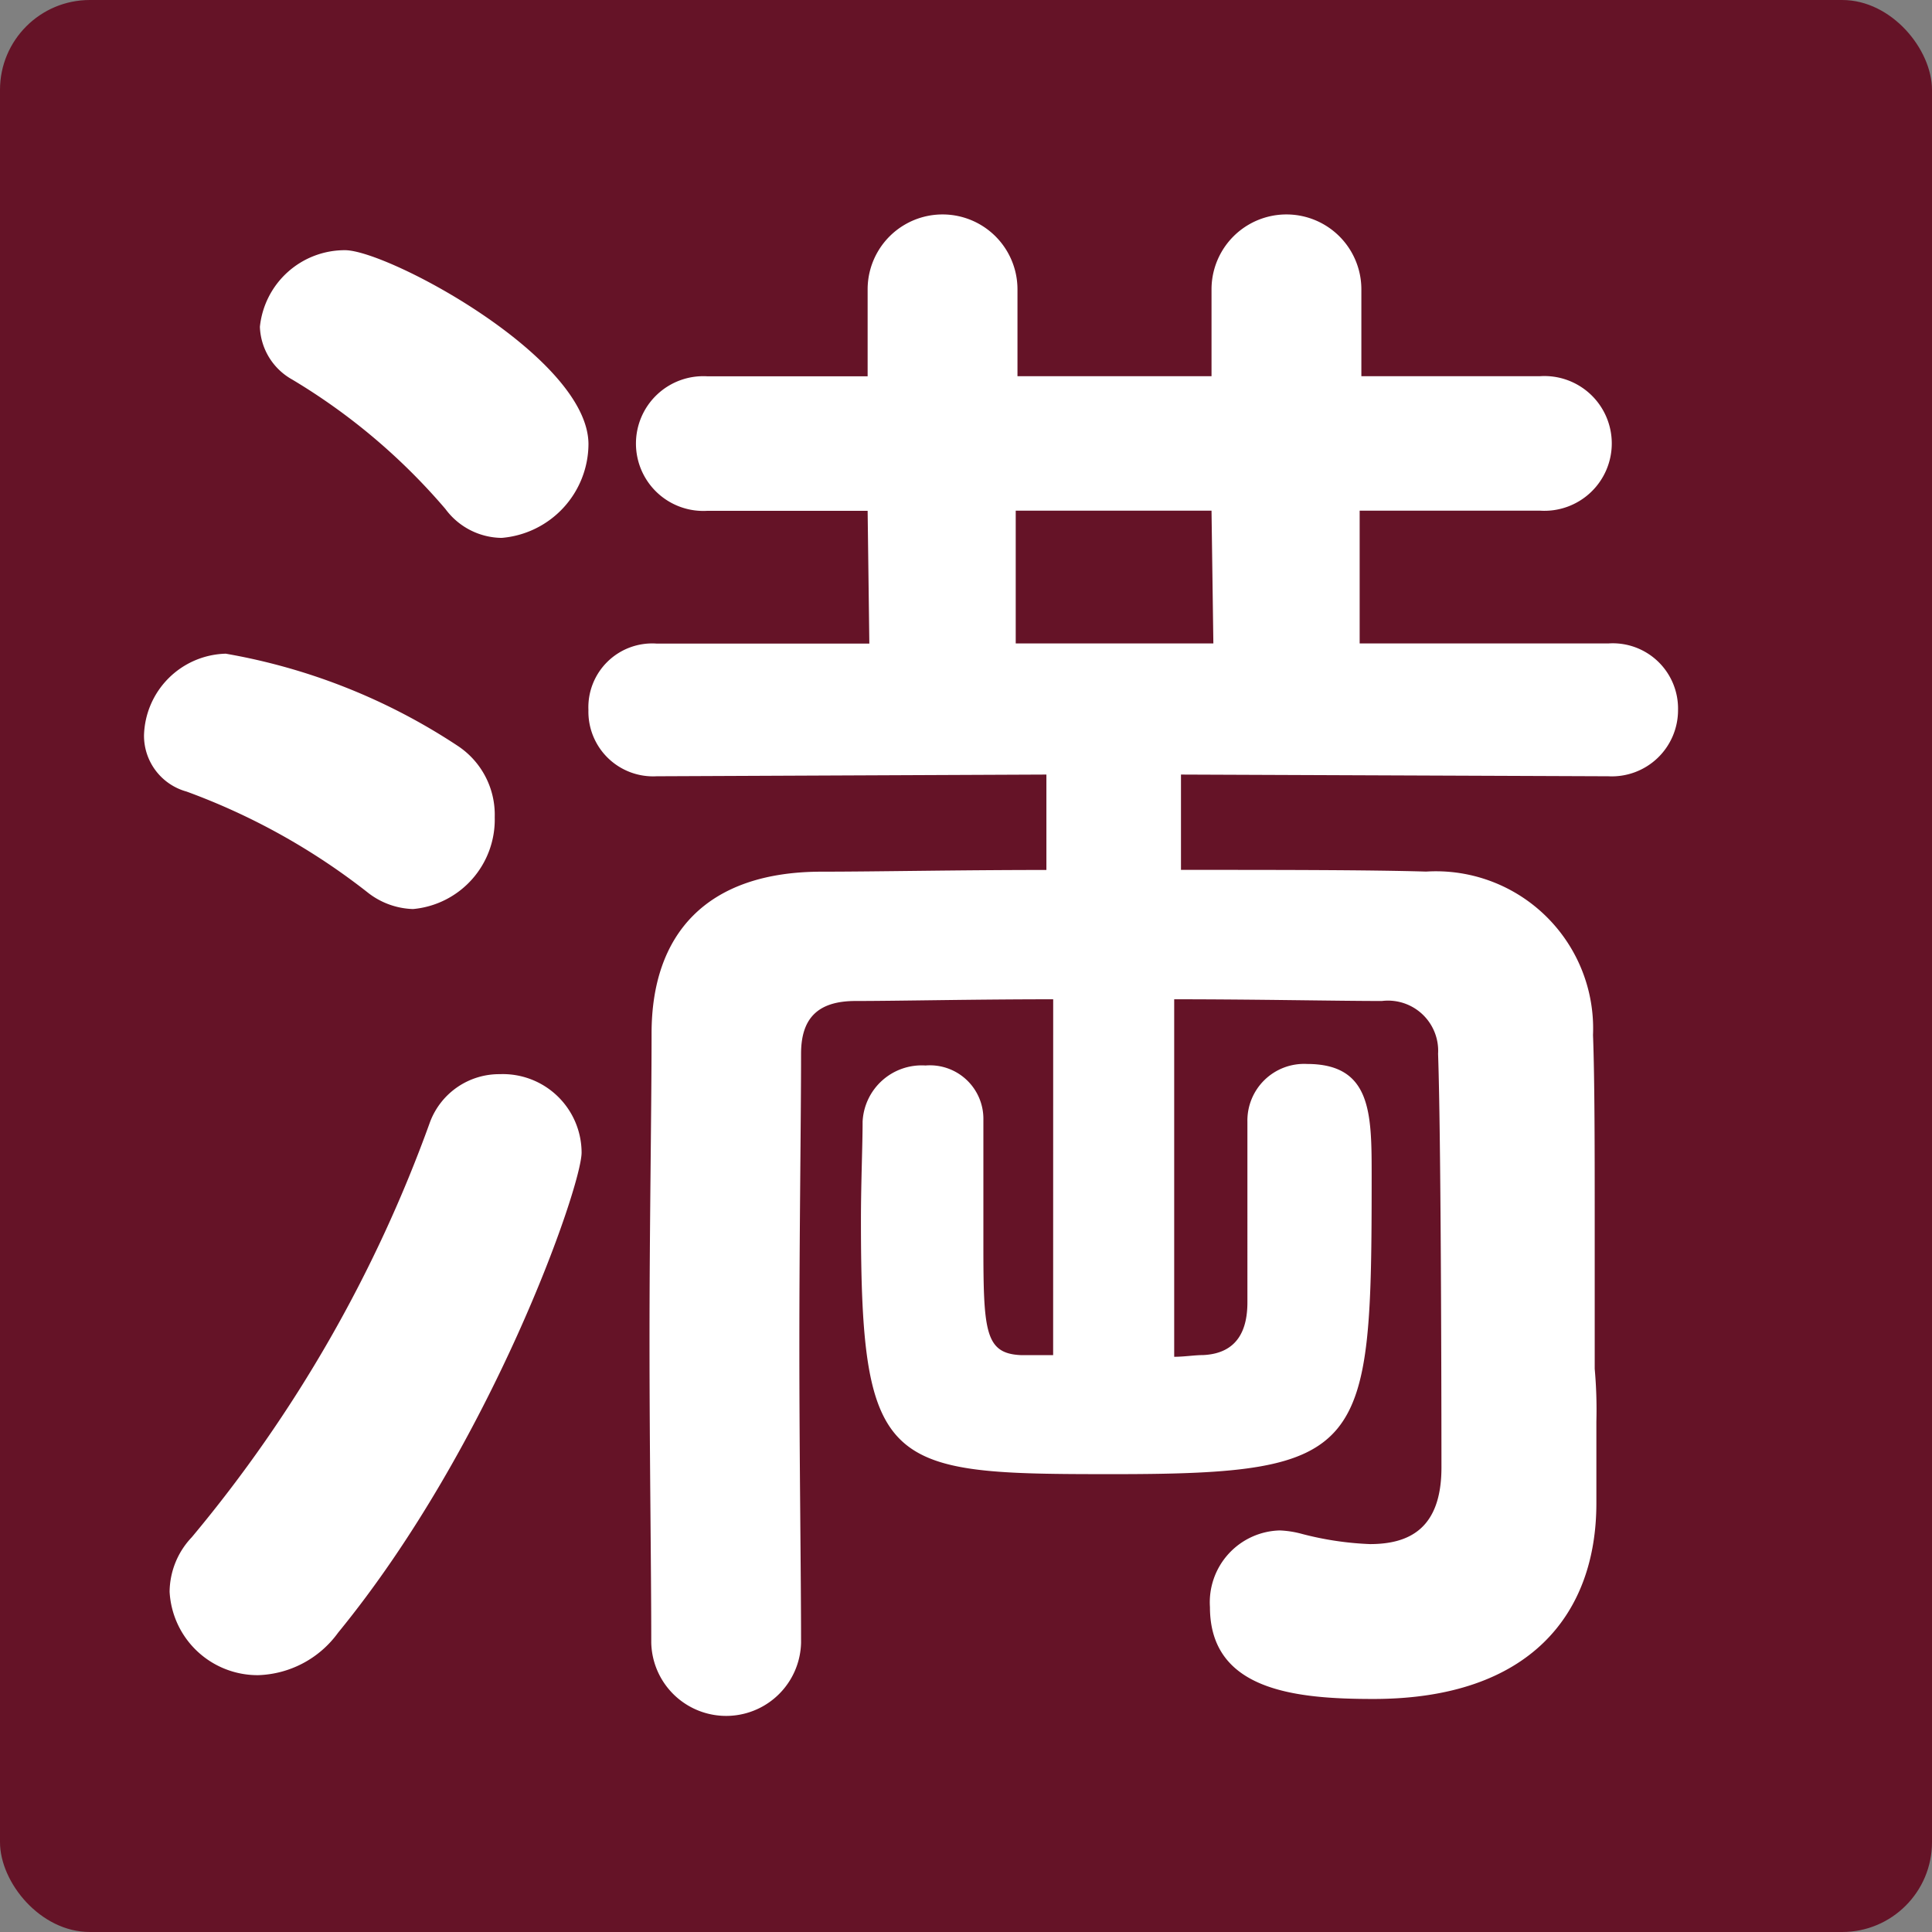<svg xmlns="http://www.w3.org/2000/svg" viewBox="0 0 43.012 43.012"><rect x="0" y="0" width="43.012" height="43.012" fill="#808080" stroke="none"/><defs><style>.cls-1{fill:#651327;}.cls-2{fill:#fff;}</style></defs><g id="train"><g id="vacancy"><rect class="cls-1" width="43.012" height="43.012" rx="2"/><path class="cls-2" d="M11.667,23.353a14.706,14.706,0,0,0-4.018-2.236A1.29,1.29,0,0,1,6.7,19.866a1.869,1.869,0,0,1,1.82-1.819,13.562,13.562,0,0,1,5.155,2.046,1.837,1.837,0,0,1,.833,1.593,2,2,0,0,1-1.819,2.046A1.711,1.711,0,0,1,11.667,23.353ZM9.241,40.788A1.962,1.962,0,0,1,7.27,38.931a1.783,1.783,0,0,1,.493-1.213,30.541,30.541,0,0,0,5.306-9.248,1.645,1.645,0,0,1,1.554-1.062,1.753,1.753,0,0,1,1.819,1.744c0,.758-2.008,6.519-5.42,10.689A2.284,2.284,0,0,1,9.241,40.788ZM13.41,14.825A13.768,13.768,0,0,0,10,11.944a1.4,1.4,0,0,1-.72-1.174,1.9,1.9,0,0,1,1.895-1.706c.948,0,5.42,2.388,5.42,4.321a2.106,2.106,0,0,1-1.933,2.084A1.577,1.577,0,0,1,13.41,14.825ZM26.941,25.741c-1.781,0-3.449.038-4.4.038-.872,0-1.213.416-1.213,1.175,0,1.478-.038,3.98-.038,6.519,0,2.5.038,5.041.038,6.595a1.668,1.668,0,0,1-3.335,0c0-1.706-.039-4.208-.039-6.747S18,28.2,18,26.5c0-2.2,1.212-3.6,3.79-3.6,1.213,0,3.032-.038,5-.038V20.738l-8.68.038A1.44,1.44,0,0,1,16.594,19.3a1.421,1.421,0,0,1,1.516-1.478h4.738l-.038-2.956H19.247a1.5,1.5,0,1,1,0-2.994H22.81V9.936a1.668,1.668,0,0,1,3.336,0v1.933h4.32V9.936a1.668,1.668,0,0,1,3.336,0v1.933h3.98a1.5,1.5,0,1,1,0,2.994H33.764v2.956H39.3A1.453,1.453,0,0,1,40.852,19.3,1.474,1.474,0,0,1,39.3,20.776l-9.514-.038V22.86c2.123,0,4.169,0,5.458.038a3.5,3.5,0,0,1,3.715,3.639c.038.985.038,2.615.038,4.131v3.3a10.213,10.213,0,0,1,.037,1.175V36.96c0,2.464-1.477,4.358-4.965,4.358-1.744,0-3.638-.189-3.638-2.046a1.6,1.6,0,0,1,1.553-1.706,2.178,2.178,0,0,1,.494.077,7.02,7.02,0,0,0,1.515.227c.872,0,1.592-.342,1.592-1.706,0,0,0-7.05-.075-9.21a1.117,1.117,0,0,0-1.251-1.175c-1.024,0-2.768-.038-4.624-.038V33.7c.226,0,.454-.038.643-.038.8-.037.987-.606.987-1.175V28.47a1.262,1.262,0,0,1,1.326-1.289c1.44,0,1.44,1.1,1.44,2.5,0,6.14-.113,6.632-5.761,6.632-5.041,0-5.609-.075-5.609-5.647,0-.834.037-1.668.037-2.2a1.317,1.317,0,0,1,1.4-1.251,1.191,1.191,0,0,1,1.289,1.213V31.2c0,1.933.037,2.426.833,2.463h.72Zm3.525-10.878H26.107v2.956h4.4Z" transform="translate(-3.494 -3.494)"/></g></g></svg>